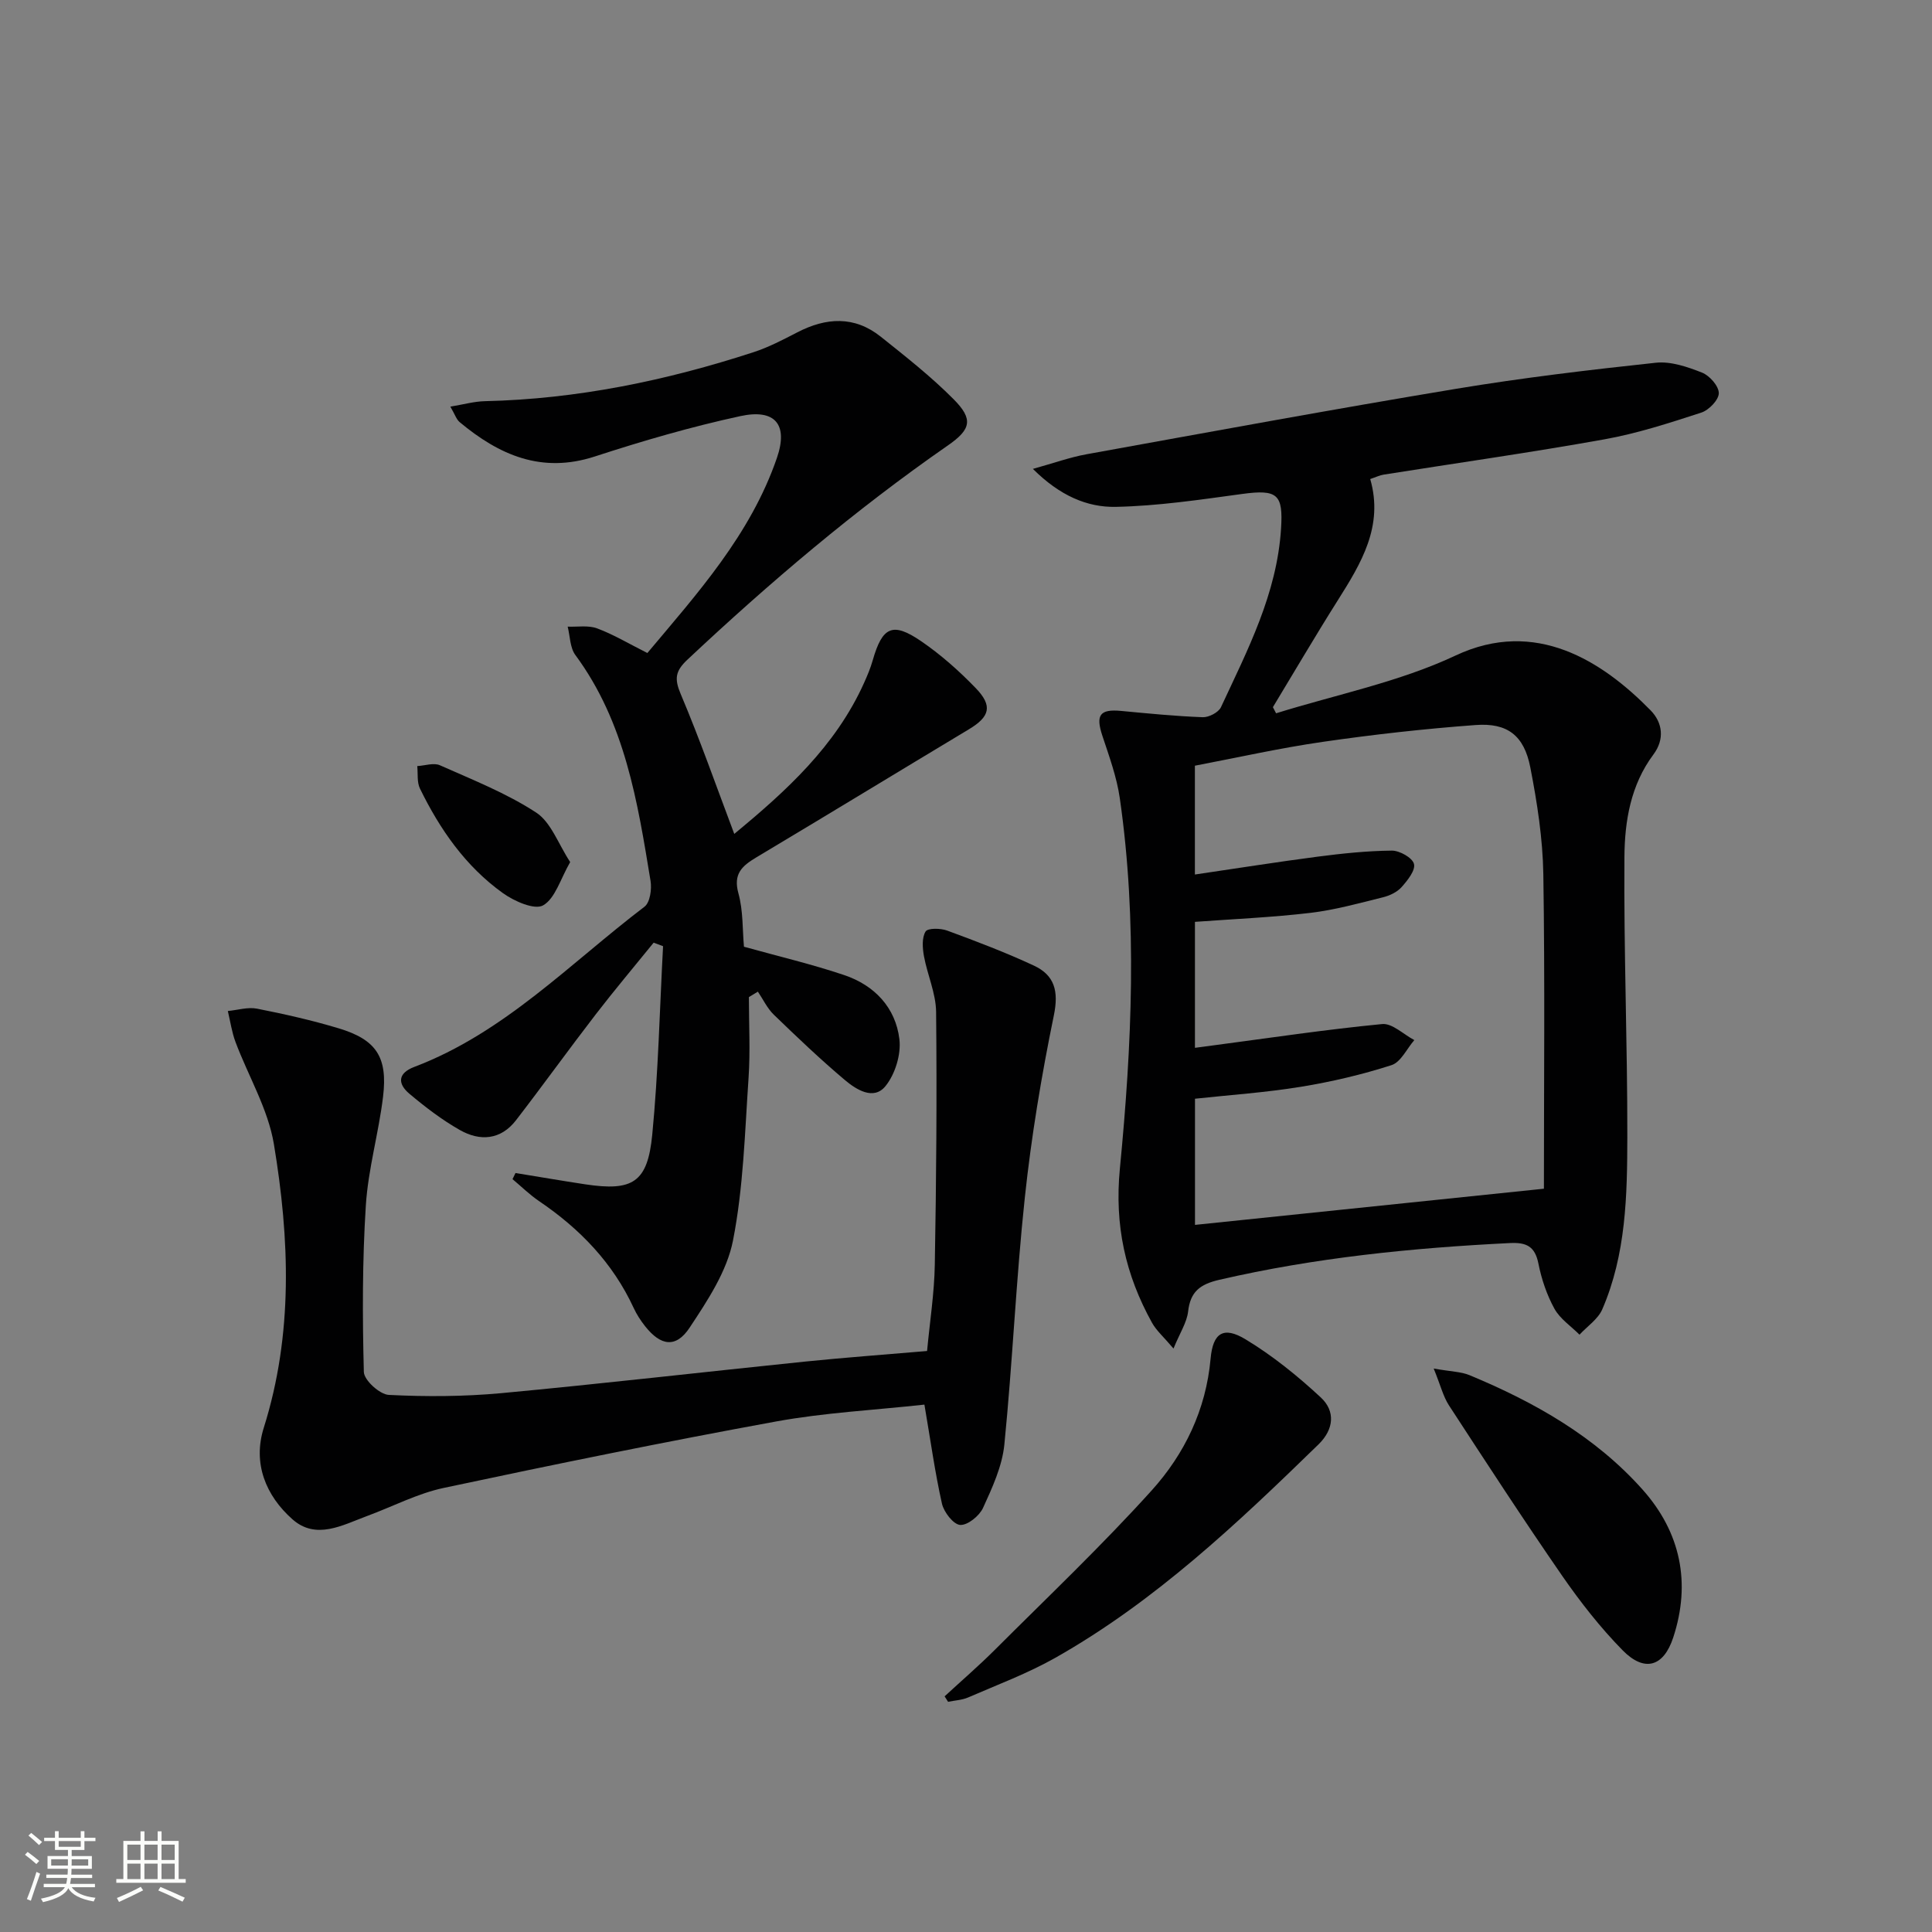 <svg enable-background="new 0 0 400 400" viewBox="0 0 400 400" xmlns="http://www.w3.org/2000/svg"><rect x="0" y="0" width="400" height="400" fill="#808080" stroke="none"/><path d="m5.17 384 .55-.58c.85.61 1.65 1.24 2.4 1.87l-.59.64c-.83-.73-1.62-1.38-2.36-1.93m1.22 9.53-.82-.34c.71-1.76 1.37-3.64 1.98-5.63.24.13.5.25.76.36-.6 1.67-1.24 3.54-1.92 5.61m-.5-13.5.57-.54c.56.44 1.31 1.06 2.26 1.87l-.64.64c-.68-.66-1.41-1.32-2.19-1.97m3.25.46h2.24v-1.36h.77v1.36h4.57v-1.36h.76v1.36h2.28v.69h-2.28v1.84h-2.64v1.26h4.18v2.64h-4.21c0 .45-.02.86-.05 1.21h4.32v.69h-4.38c-.04.34-.1.75-.19 1.22h5.15v.69h-4.82c.87 1.19 2.51 1.92 4.93 2.19-.17.31-.3.57-.37.76-2.77-.49-4.52-1.41-5.26-2.76-.56 1.26-2.3 2.23-5.24 2.9-.12-.24-.26-.48-.43-.72 2.73-.55 4.38-1.34 4.96-2.38h-4.38v-.69h4.65c.1-.38.17-.79.21-1.22h-4.32v-.69h4.4c.03-.34.05-.75.05-1.21h-4.2v-2.64h4.23v-1.26h-2.69v-1.84h-2.24zm1.46 4.46v1.29h3.45c.01-.4.02-.57.01-.53v-.32-.45h-3.46zm1.55-2.59h4.57v-1.19h-4.57zm6.11 2.59h-3.42v.77c-.01.19-.01.37-.02.53h3.44z" fill="#fbfcfa"/><path d="m32.63 379.16h.82v1.98h3.54v7.89h1.46v.78h-14.37v-.78h1.46v-7.89h3.55v-1.98h.82v1.98h2.73v-1.98zm-3.49 11.48.5.73c-1.61.82-3.28 1.63-5 2.41-.13-.27-.28-.55-.44-.82 1.75-.72 3.4-1.49 4.94-2.32m-2.78-5.55h2.73v-3.18h-2.73zm0 3.95h2.73v-3.2h-2.73zm3.54-3.95h2.73v-3.18h-2.73zm0 3.95h2.73v-3.2h-2.73zm7.89 4.68c-1.84-.92-3.51-1.7-5.02-2.32l.45-.73c1.89.8 3.57 1.55 5.04 2.23zm-1.62-11.81h-2.73v3.18h2.73zm-2.73 7.13h2.73v-3.2h-2.73z" fill="#fbfcfa"/><g fill="#010102"><path d="m242.96 279.2c-2.02-2.39-3.54-3.7-4.45-5.34-5.51-9.94-7.79-20.17-6.65-31.93 2.47-25.49 3.66-51.14-.02-76.69-.63-4.38-2.2-8.65-3.6-12.89-1.43-4.31-.55-5.58 3.89-5.16 5.62.53 11.24 1.09 16.88 1.3 1.26.05 3.26-.99 3.77-2.06 5.52-11.86 11.61-23.52 12.45-37.03.44-7.01-.69-8.14-8.06-7.13-8.68 1.18-17.41 2.49-26.15 2.67-5.94.12-11.59-2.31-17.17-7.86 4.36-1.21 7.65-2.4 11.05-3.02 25.48-4.61 50.95-9.31 76.5-13.55 13.73-2.28 27.58-3.93 41.43-5.41 3.11-.33 6.56.86 9.57 2.05 1.56.62 3.46 2.78 3.46 4.25 0 1.38-2.04 3.51-3.61 4.02-6.6 2.15-13.27 4.32-20.08 5.54-15.19 2.73-30.48 4.89-45.72 7.31-.79.12-1.53.5-2.76.91 2.81 9.76-1.87 17.44-6.74 25.15-4.6 7.28-8.95 14.72-13.41 22.08.22.42.44.84.66 1.27 12.44-3.88 25.48-6.47 37.16-11.96 16.58-7.8 30.4 1.18 40.37 11.34 2.51 2.55 2.94 6.01.6 9.14-4.73 6.33-5.96 13.83-6.01 21.24-.15 19.31.63 38.62.6 57.93-.02 12.1-.25 24.32-5.19 35.72-.89 2.04-3.11 3.51-4.71 5.24-1.77-1.77-4.03-3.27-5.19-5.37-1.58-2.87-2.68-6.13-3.32-9.36-.71-3.56-2.48-4.4-5.86-4.24-20.27 1-40.38 3.02-60.21 7.61-4.01.93-6 2.46-6.46 6.61-.28 2.27-1.71 4.41-3.02 7.62zm76.69-33.09c0-21.18.22-43.14-.12-65.09-.12-7.41-1.28-14.87-2.7-22.16-1.29-6.59-4.73-9.24-11.32-8.75-10.57.78-21.13 1.96-31.62 3.48-8.96 1.29-17.81 3.29-26.5 4.94v22.53c8.73-1.28 17.07-2.61 25.43-3.7 5.09-.66 10.22-1.2 15.34-1.25 1.62-.01 4.27 1.48 4.59 2.76.34 1.32-1.34 3.42-2.57 4.8-.93 1.04-2.47 1.77-3.87 2.11-4.97 1.23-9.95 2.62-15.01 3.22-7.88.93-15.84 1.27-23.9 1.86v26.08c1.48-.2 2.62-.35 3.76-.5 11.66-1.54 23.3-3.29 35-4.42 2.09-.2 4.43 2.15 6.66 3.32-1.56 1.79-2.79 4.57-4.73 5.19-6.11 1.96-12.43 3.45-18.77 4.48-7.29 1.19-14.7 1.69-21.91 2.47v26.12c23.75-2.47 47.28-4.9 72.24-7.49z"/><path d="m152.02 172.65c10.66-8.8 20.98-18.13 26.89-31.3.68-1.51 1.33-3.06 1.78-4.65 1.99-6.94 4.1-8 10.02-3.95 4.08 2.79 7.86 6.15 11.3 9.71 3.58 3.71 2.92 5.94-1.44 8.55-14.68 8.82-29.3 17.73-44.01 26.52-2.94 1.76-4.79 3.4-3.68 7.42 1 3.61.83 7.55 1.15 11.06 7.14 1.99 14.05 3.61 20.75 5.87 6.25 2.1 10.64 6.71 11.43 13.27.38 3.15-.88 7.26-2.89 9.73-2.45 3.01-6.05.71-8.42-1.29-5.08-4.28-9.9-8.88-14.68-13.5-1.37-1.32-2.22-3.17-3.31-4.78-.62.38-1.24.75-1.86 1.13 0 5.58.31 11.19-.07 16.75-.77 11.25-1.06 22.64-3.22 33.64-1.25 6.38-5.27 12.44-8.97 18.03-2.84 4.3-5.99 3.81-9.22-.27-.92-1.16-1.75-2.44-2.37-3.78-4.32-9.35-11.16-16.42-19.59-22.13-1.96-1.33-3.68-3.03-5.5-4.55.21-.42.42-.85.62-1.27 4.81.78 9.61 1.61 14.43 2.34 9.82 1.48 12.92-.36 13.88-10.27 1.26-12.96 1.54-26.02 2.24-39.03-.65-.24-1.3-.49-1.95-.73-4.01 4.95-8.12 9.82-12 14.86-5.58 7.24-10.92 14.67-16.5 21.91-3.16 4.09-7.45 4.39-11.62 2.02-3.72-2.11-7.18-4.76-10.46-7.52-2.43-2.05-2.45-4.23 1.03-5.55 18.64-7.07 32.25-21.45 47.66-33.17 1.14-.87 1.53-3.62 1.25-5.33-2.69-16.4-5.28-32.85-15.57-46.78-1.12-1.52-1.09-3.89-1.59-5.87 2.05.08 4.28-.32 6.1.36 3.39 1.26 6.54 3.16 10.4 5.1 10.3-12.28 21.35-24.49 26.82-40.39 2.38-6.91-.35-10.22-7.56-8.66-10.17 2.2-20.23 5.13-30.14 8.36-11.03 3.59-19.8-.3-27.98-7.11-.68-.57-.98-1.59-1.93-3.21 2.77-.46 4.94-1.08 7.12-1.13 19.09-.43 37.56-4.25 55.64-10.14 3.13-1.02 6.11-2.58 9.05-4.1 5.98-3.1 11.83-3.47 17.29.88 5.19 4.14 10.44 8.27 15.1 12.96 4.09 4.12 3.64 6.22-1.2 9.57-19.19 13.32-36.92 28.39-53.93 44.36-2.49 2.34-2.72 3.93-1.38 7.1 3.98 9.4 7.36 19.07 11.09 28.96z"/><path d="m191.39 290.81c-10.38 1.14-20.69 1.66-30.76 3.5-22.99 4.2-45.9 8.88-68.77 13.75-5.45 1.16-10.56 3.86-15.85 5.81-5.11 1.89-10.57 5.03-15.48.67-5.51-4.89-8.24-11.58-5.92-18.93 6.12-19.42 5.35-39.12 2.1-58.71-1.21-7.3-5.31-14.11-7.96-21.19-.76-2.04-1.07-4.26-1.58-6.39 2.02-.19 4.13-.86 6.03-.49 5.68 1.12 11.36 2.4 16.91 4.07 7.78 2.34 10.19 5.94 9.2 14.14-.91 7.56-3.09 15-3.57 22.57-.73 11.45-.71 22.96-.41 34.43.04 1.71 3.28 4.66 5.16 4.76 7.74.39 15.57.35 23.28-.36 20.99-1.96 41.94-4.39 62.92-6.54 8.24-.84 16.51-1.44 25.25-2.19.57-6.07 1.5-11.97 1.6-17.89.31-17.44.45-34.88.27-52.31-.04-3.86-1.81-7.68-2.52-11.57-.3-1.67-.45-3.79.34-5.08.45-.74 3.12-.7 4.48-.19 6.06 2.23 12.11 4.53 17.95 7.25 4.29 2 5.16 5.3 4.13 10.3-2.56 12.46-4.66 25.07-6.01 37.72-1.82 17-2.54 34.13-4.24 51.15-.45 4.49-2.5 8.92-4.41 13.1-.76 1.66-3.19 3.63-4.74 3.53-1.39-.09-3.37-2.64-3.77-4.41-1.45-6.47-2.35-13.04-3.63-20.5z"/><path d="m195.57 351.21c3.48-3.21 7.06-6.3 10.41-9.64 10.92-10.91 22.13-21.55 32.46-32.99 6.82-7.56 11.25-16.71 12.2-27.28.48-5.38 2.69-6.76 7.23-4.01 5.6 3.38 10.8 7.59 15.6 12.05 3.02 2.81 2.73 6.57-.48 9.7-16.82 16.38-33.86 32.51-54.46 44.17-5.74 3.25-12.01 5.59-18.09 8.23-1.27.55-2.76.61-4.15.9-.24-.38-.48-.75-.72-1.13z"/><path d="m296.83 283.34c3.65.65 5.68.65 7.41 1.37 13.47 5.59 26.06 12.71 35.86 23.72 7.85 8.82 10.04 19.28 6.32 30.61-2 6.08-5.96 7.22-10.46 2.65-4.63-4.71-8.76-10-12.53-15.44-8.03-11.62-15.74-23.47-23.45-35.3-1.19-1.84-1.72-4.11-3.15-7.61z"/><path d="m118.05 178.48c-2.04 3.54-3.1 7.54-5.61 8.97-1.77 1-5.98-.86-8.32-2.54-7.72-5.53-13.04-13.18-17.17-21.64-.65-1.33-.4-3.1-.56-4.66 1.58-.09 3.41-.74 4.69-.17 6.77 3.01 13.76 5.77 19.91 9.78 3.09 2 4.58 6.49 7.06 10.26z"/></g></svg>